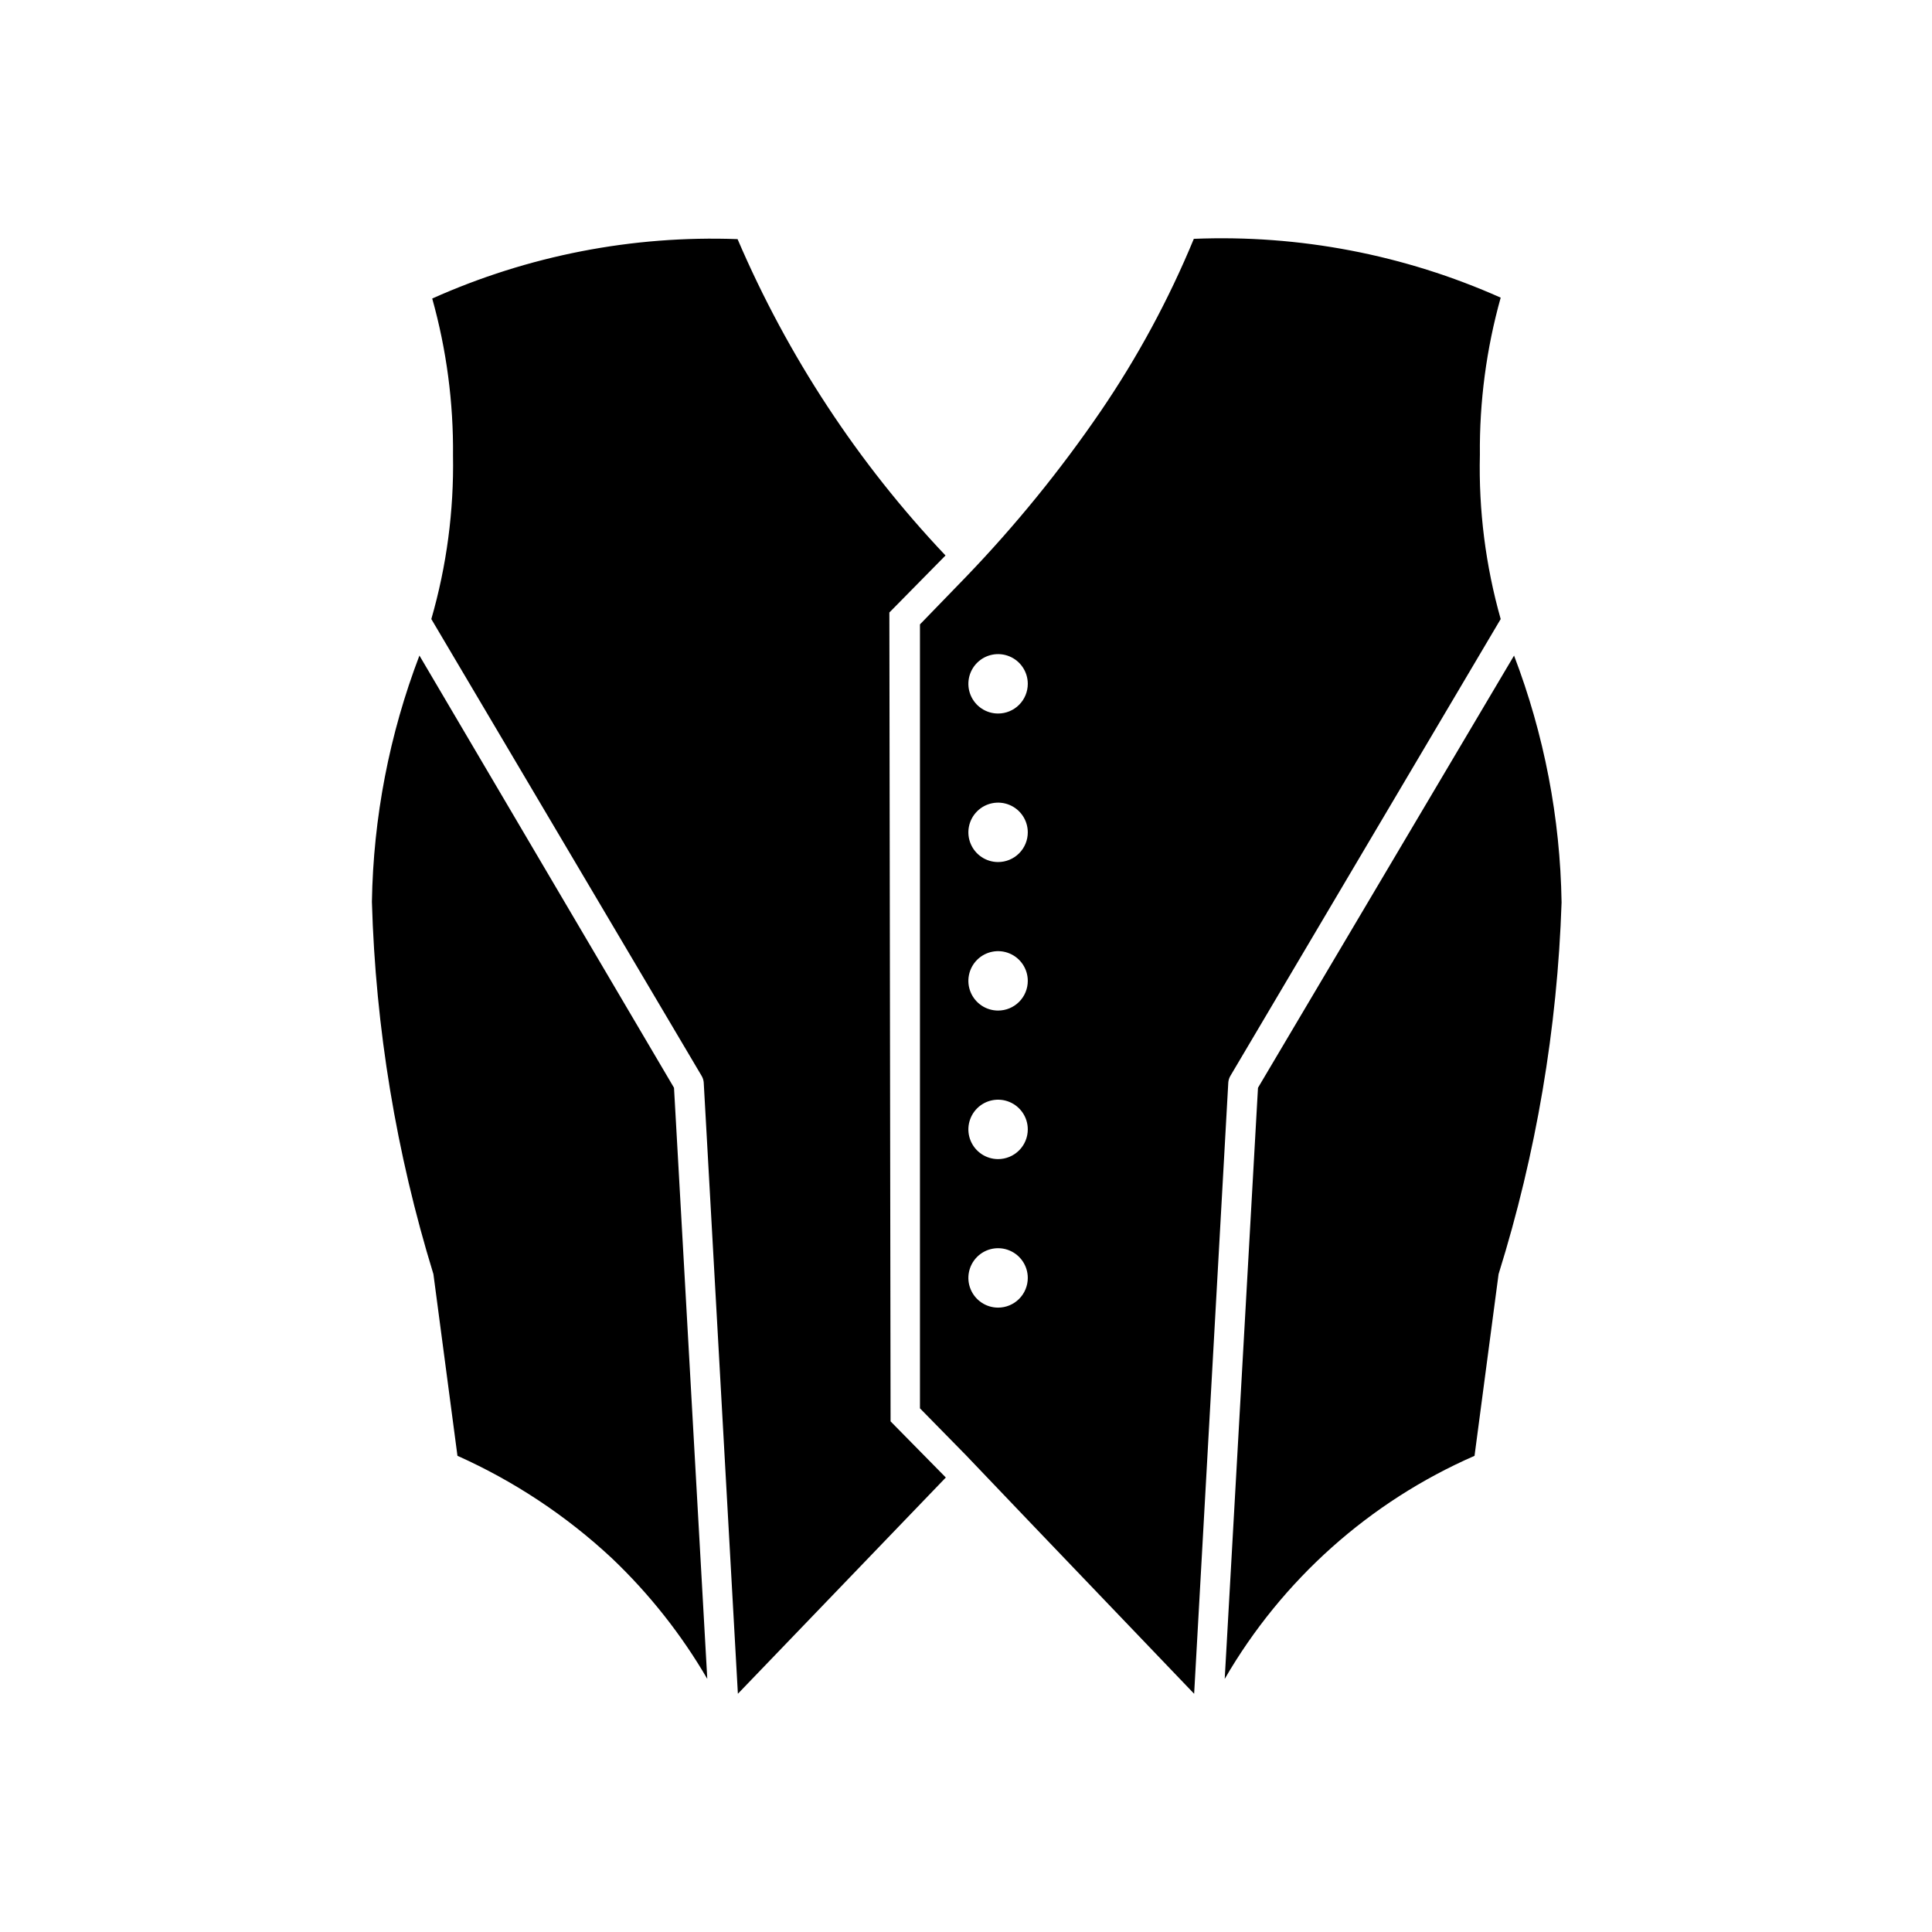 <?xml version="1.0" encoding="UTF-8"?>
<!-- Uploaded to: SVG Repo, www.svgrepo.com, Generator: SVG Repo Mixer Tools -->
<svg fill="#000000" width="800px" height="800px" version="1.1" viewBox="144 144 512 512" xmlns="http://www.w3.org/2000/svg">
 <path d="m322.62 432.27 8.816 156.65c-6.871-11.793-15.379-22.551-25.27-31.961-12.055-11.246-25.887-20.422-40.934-27.156l-6.375-48.176h-0.004c-9.84-31.996-15.324-65.176-16.293-98.637 0.367-22.32 4.629-44.406 12.594-65.262zm57.07-125.95 14.879-15.113c-23.172-24.473-41.828-52.855-55.105-83.836-27.824-1.031-55.512 4.356-80.922 15.742 3.793 13.551 5.648 27.574 5.508 41.645 0.25 14.637-1.688 29.23-5.746 43.297l71.637 121.07c0.312 0.527 0.5 1.121 0.551 1.73l9.055 162.01 55.105-57.309-14.641-14.879zm89.82 124.54-9.051 162.01-44.004-45.973-16.453-17.238-12.203-12.438v-207.75l12.203-12.594c13.082-13.602 25.008-28.266 35.66-43.848 9.797-14.352 18.078-29.676 24.715-45.734 27.945-1.141 55.777 4.191 81.32 15.586-3.793 13.551-5.648 27.57-5.512 41.641-0.348 14.707 1.512 29.379 5.512 43.535l-71.637 121.07c-0.309 0.527-0.5 1.121-0.551 1.73zm-53.137 51.801c0-3.184-1.918-6.055-4.859-7.273-2.941-1.219-6.328-0.547-8.578 1.707-2.25 2.25-2.926 5.637-1.707 8.578 1.219 2.941 4.09 4.859 7.273 4.859 2.09 0 4.09-0.828 5.566-2.305 1.477-1.477 2.305-3.481 2.305-5.566zm0-39.359v-0.004c0-3.184-1.918-6.051-4.859-7.269-2.941-1.219-6.328-0.547-8.578 1.703-2.25 2.254-2.926 5.641-1.707 8.582s4.09 4.859 7.273 4.859c2.09 0 4.09-0.832 5.566-2.309 1.477-1.477 2.305-3.477 2.305-5.566zm0-39.359v-0.004c0-3.184-1.918-6.055-4.859-7.273-2.941-1.219-6.328-0.543-8.578 1.707-2.25 2.254-2.926 5.637-1.707 8.578 1.219 2.941 4.09 4.859 7.273 4.859 2.09 0 4.09-0.828 5.566-2.305 1.477-1.477 2.305-3.477 2.305-5.566zm0-39.359v-0.004c0-3.184-1.918-6.055-4.859-7.273-2.941-1.219-6.328-0.543-8.578 1.707s-2.926 5.637-1.707 8.578c1.219 2.941 4.09 4.859 7.273 4.859 2.09 0 4.09-0.828 5.566-2.305 1.477-1.477 2.305-3.477 2.305-5.566zm0-39.359v-0.004c0-3.184-1.918-6.055-4.859-7.273-2.941-1.219-6.328-0.543-8.578 1.707s-2.926 5.637-1.707 8.578c1.219 2.941 4.09 4.859 7.273 4.859 2.09 0 4.09-0.828 5.566-2.305 1.477-1.477 2.305-3.481 2.305-5.566zm128.86-7.477-67.855 114.53-8.816 156.65c15.207-26.254 38.402-46.969 66.203-59.117l6.375-48.176h0.004c9.961-31.93 15.574-65.055 16.688-98.48-0.348-22.375-4.613-44.512-12.594-65.418z"/>
</svg>